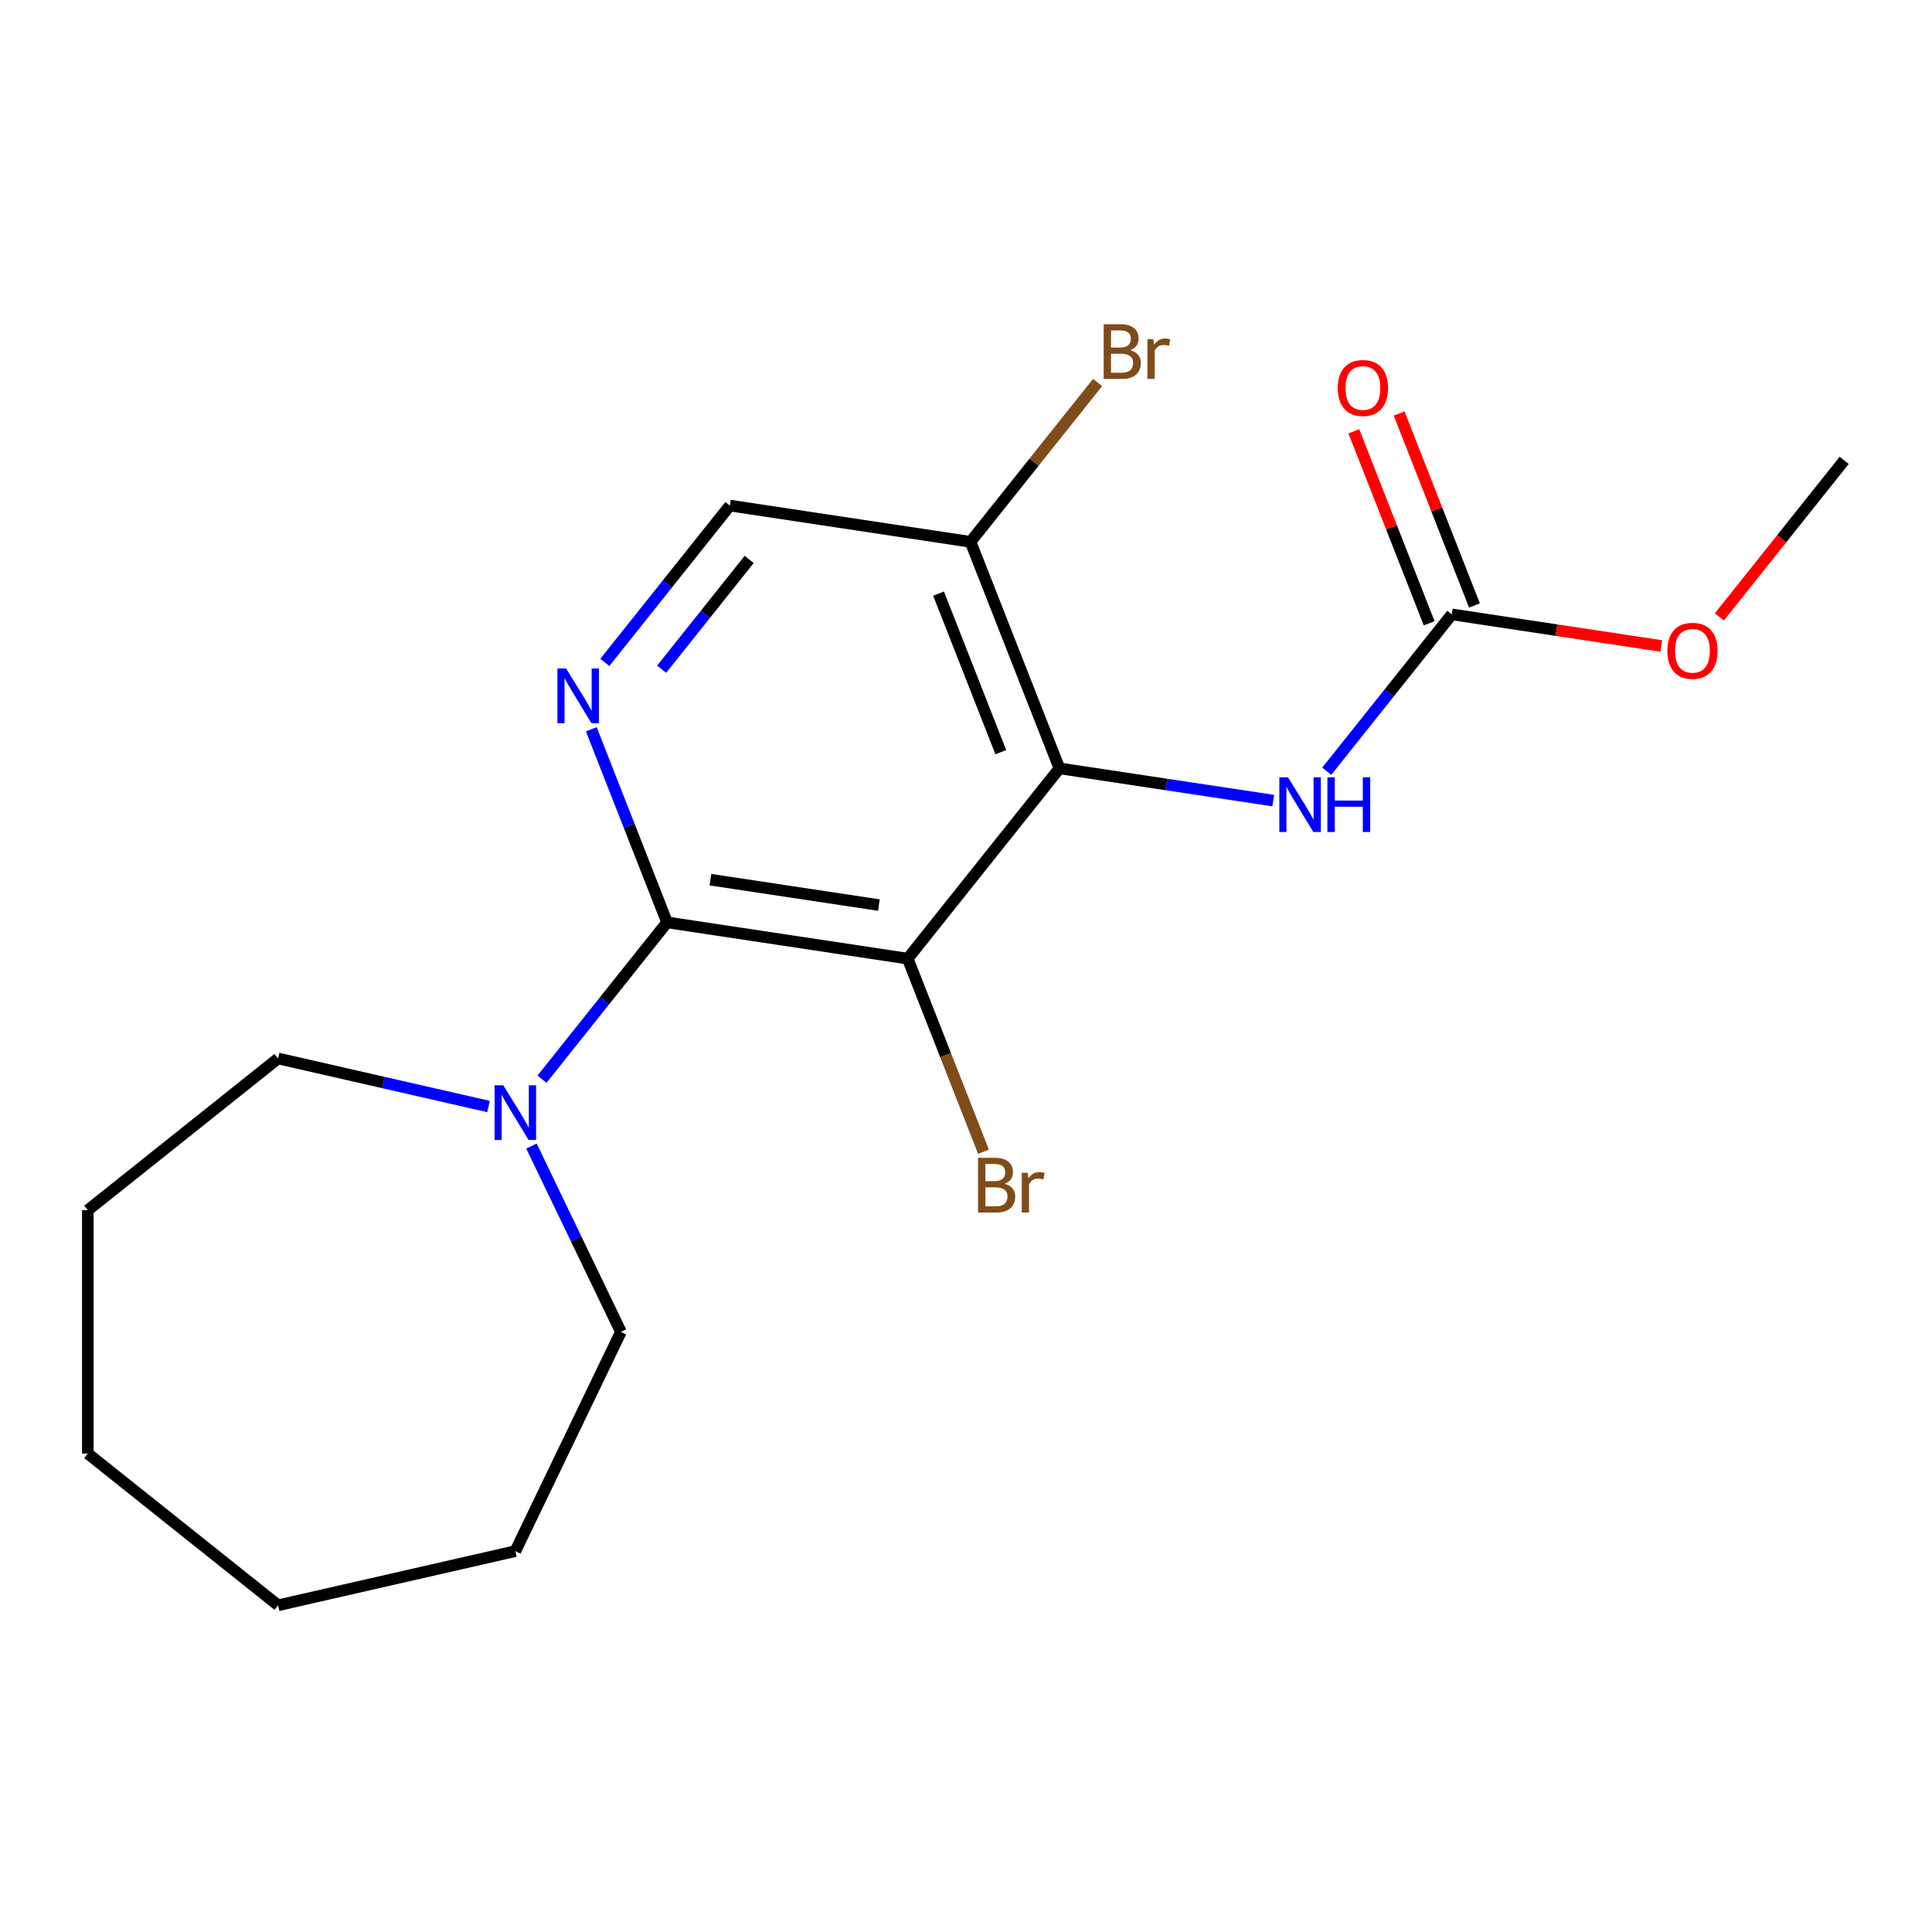 <?xml version='1.0' encoding='iso-8859-1'?>
<svg version='1.1' baseProfile='full'
              xmlns='http://www.w3.org/2000/svg'
                      xmlns:rdkit='http://www.rdkit.org/xml'
                      xmlns:xlink='http://www.w3.org/1999/xlink'
                  xml:space='preserve'
width='1000px' height='1000px' viewBox='0 0 1000 1000'>
<!-- END OF HEADER -->
<rect style='opacity:1.0;fill:#FFFFFF;stroke:none' width='1000' height='1000' x='0' y='0'> </rect>
<path class='bond-0' d='M 469.829,496.189 L 345.274,477.415' style='fill:none;fill-rule:evenodd;stroke:#000000;stroke-width:6px;stroke-linecap:butt;stroke-linejoin:miter;stroke-opacity:1' />
<path class='bond-0' d='M 454.901,468.462 L 367.712,455.32' style='fill:none;fill-rule:evenodd;stroke:#000000;stroke-width:6px;stroke-linecap:butt;stroke-linejoin:miter;stroke-opacity:1' />
<path class='bond-1' d='M 469.829,496.189 L 548.365,397.708' style='fill:none;fill-rule:evenodd;stroke:#000000;stroke-width:6px;stroke-linecap:butt;stroke-linejoin:miter;stroke-opacity:1' />
<path class='bond-9' d='M 469.829,496.189 L 489.442,546.161' style='fill:none;fill-rule:evenodd;stroke:#000000;stroke-width:6px;stroke-linecap:butt;stroke-linejoin:miter;stroke-opacity:1' />
<path class='bond-9' d='M 489.442,546.161 L 509.055,596.134' style='fill:none;fill-rule:evenodd;stroke:#7F4C19;stroke-width:6px;stroke-linecap:butt;stroke-linejoin:miter;stroke-opacity:1' />
<path class='bond-2' d='M 345.274,477.415 L 325.662,427.442' style='fill:none;fill-rule:evenodd;stroke:#000000;stroke-width:6px;stroke-linecap:butt;stroke-linejoin:miter;stroke-opacity:1' />
<path class='bond-2' d='M 325.662,427.442 L 306.049,377.47' style='fill:none;fill-rule:evenodd;stroke:#0000FF;stroke-width:6px;stroke-linecap:butt;stroke-linejoin:miter;stroke-opacity:1' />
<path class='bond-3' d='M 345.274,477.415 L 312.908,518.001' style='fill:none;fill-rule:evenodd;stroke:#000000;stroke-width:6px;stroke-linecap:butt;stroke-linejoin:miter;stroke-opacity:1' />
<path class='bond-3' d='M 312.908,518.001 L 280.542,558.587' style='fill:none;fill-rule:evenodd;stroke:#0000FF;stroke-width:6px;stroke-linecap:butt;stroke-linejoin:miter;stroke-opacity:1' />
<path class='bond-4' d='M 548.365,397.708 L 603.698,406.048' style='fill:none;fill-rule:evenodd;stroke:#000000;stroke-width:6px;stroke-linecap:butt;stroke-linejoin:miter;stroke-opacity:1' />
<path class='bond-4' d='M 603.698,406.048 L 659.03,414.388' style='fill:none;fill-rule:evenodd;stroke:#0000FF;stroke-width:6px;stroke-linecap:butt;stroke-linejoin:miter;stroke-opacity:1' />
<path class='bond-6' d='M 548.365,397.708 L 502.346,280.454' style='fill:none;fill-rule:evenodd;stroke:#000000;stroke-width:6px;stroke-linecap:butt;stroke-linejoin:miter;stroke-opacity:1' />
<path class='bond-6' d='M 518.011,389.324 L 485.798,307.246' style='fill:none;fill-rule:evenodd;stroke:#000000;stroke-width:6px;stroke-linecap:butt;stroke-linejoin:miter;stroke-opacity:1' />
<path class='bond-19' d='M 313.059,342.852 L 345.425,302.266' style='fill:none;fill-rule:evenodd;stroke:#0000FF;stroke-width:6px;stroke-linecap:butt;stroke-linejoin:miter;stroke-opacity:1' />
<path class='bond-19' d='M 345.425,302.266 L 377.791,261.68' style='fill:none;fill-rule:evenodd;stroke:#000000;stroke-width:6px;stroke-linecap:butt;stroke-linejoin:miter;stroke-opacity:1' />
<path class='bond-19' d='M 342.465,346.383 L 365.121,317.973' style='fill:none;fill-rule:evenodd;stroke:#0000FF;stroke-width:6px;stroke-linecap:butt;stroke-linejoin:miter;stroke-opacity:1' />
<path class='bond-19' d='M 365.121,317.973 L 387.777,289.563' style='fill:none;fill-rule:evenodd;stroke:#000000;stroke-width:6px;stroke-linecap:butt;stroke-linejoin:miter;stroke-opacity:1' />
<path class='bond-12' d='M 275.074,593.205 L 298.233,641.294' style='fill:none;fill-rule:evenodd;stroke:#0000FF;stroke-width:6px;stroke-linecap:butt;stroke-linejoin:miter;stroke-opacity:1' />
<path class='bond-12' d='M 298.233,641.294 L 321.391,689.383' style='fill:none;fill-rule:evenodd;stroke:#000000;stroke-width:6px;stroke-linecap:butt;stroke-linejoin:miter;stroke-opacity:1' />
<path class='bond-13' d='M 252.85,572.726 L 198.392,560.296' style='fill:none;fill-rule:evenodd;stroke:#0000FF;stroke-width:6px;stroke-linecap:butt;stroke-linejoin:miter;stroke-opacity:1' />
<path class='bond-13' d='M 198.392,560.296 L 143.935,547.867' style='fill:none;fill-rule:evenodd;stroke:#000000;stroke-width:6px;stroke-linecap:butt;stroke-linejoin:miter;stroke-opacity:1' />
<path class='bond-5' d='M 686.723,399.173 L 719.089,358.587' style='fill:none;fill-rule:evenodd;stroke:#0000FF;stroke-width:6px;stroke-linecap:butt;stroke-linejoin:miter;stroke-opacity:1' />
<path class='bond-5' d='M 719.089,358.587 L 751.455,318.001' style='fill:none;fill-rule:evenodd;stroke:#000000;stroke-width:6px;stroke-linecap:butt;stroke-linejoin:miter;stroke-opacity:1' />
<path class='bond-8' d='M 763.181,313.399 L 743.685,263.726' style='fill:none;fill-rule:evenodd;stroke:#000000;stroke-width:6px;stroke-linecap:butt;stroke-linejoin:miter;stroke-opacity:1' />
<path class='bond-8' d='M 743.685,263.726 L 724.19,214.054' style='fill:none;fill-rule:evenodd;stroke:#FF0000;stroke-width:6px;stroke-linecap:butt;stroke-linejoin:miter;stroke-opacity:1' />
<path class='bond-8' d='M 739.73,322.603 L 720.235,272.93' style='fill:none;fill-rule:evenodd;stroke:#000000;stroke-width:6px;stroke-linecap:butt;stroke-linejoin:miter;stroke-opacity:1' />
<path class='bond-8' d='M 720.235,272.93 L 700.74,223.258' style='fill:none;fill-rule:evenodd;stroke:#FF0000;stroke-width:6px;stroke-linecap:butt;stroke-linejoin:miter;stroke-opacity:1' />
<path class='bond-11' d='M 751.455,318.001 L 805.658,326.171' style='fill:none;fill-rule:evenodd;stroke:#000000;stroke-width:6px;stroke-linecap:butt;stroke-linejoin:miter;stroke-opacity:1' />
<path class='bond-11' d='M 805.658,326.171 L 859.861,334.34' style='fill:none;fill-rule:evenodd;stroke:#FF0000;stroke-width:6px;stroke-linecap:butt;stroke-linejoin:miter;stroke-opacity:1' />
<path class='bond-7' d='M 502.346,280.454 L 377.791,261.68' style='fill:none;fill-rule:evenodd;stroke:#000000;stroke-width:6px;stroke-linecap:butt;stroke-linejoin:miter;stroke-opacity:1' />
<path class='bond-10' d='M 502.346,280.454 L 535.229,239.219' style='fill:none;fill-rule:evenodd;stroke:#000000;stroke-width:6px;stroke-linecap:butt;stroke-linejoin:miter;stroke-opacity:1' />
<path class='bond-10' d='M 535.229,239.219 L 568.113,197.985' style='fill:none;fill-rule:evenodd;stroke:#7F4C19;stroke-width:6px;stroke-linecap:butt;stroke-linejoin:miter;stroke-opacity:1' />
<path class='bond-14' d='M 889.941,319.305 L 922.243,278.8' style='fill:none;fill-rule:evenodd;stroke:#FF0000;stroke-width:6px;stroke-linecap:butt;stroke-linejoin:miter;stroke-opacity:1' />
<path class='bond-14' d='M 922.243,278.8 L 954.545,238.294' style='fill:none;fill-rule:evenodd;stroke:#000000;stroke-width:6px;stroke-linecap:butt;stroke-linejoin:miter;stroke-opacity:1' />
<path class='bond-15' d='M 321.391,689.383 L 266.739,802.871' style='fill:none;fill-rule:evenodd;stroke:#000000;stroke-width:6px;stroke-linecap:butt;stroke-linejoin:miter;stroke-opacity:1' />
<path class='bond-16' d='M 143.935,547.867 L 45.455,626.402' style='fill:none;fill-rule:evenodd;stroke:#000000;stroke-width:6px;stroke-linecap:butt;stroke-linejoin:miter;stroke-opacity:1' />
<path class='bond-18' d='M 266.739,802.871 L 143.935,830.9' style='fill:none;fill-rule:evenodd;stroke:#000000;stroke-width:6px;stroke-linecap:butt;stroke-linejoin:miter;stroke-opacity:1' />
<path class='bond-17' d='M 45.455,626.402 L 45.455,752.364' style='fill:none;fill-rule:evenodd;stroke:#000000;stroke-width:6px;stroke-linecap:butt;stroke-linejoin:miter;stroke-opacity:1' />
<path class='bond-20' d='M 45.455,752.364 L 143.935,830.9' style='fill:none;fill-rule:evenodd;stroke:#000000;stroke-width:6px;stroke-linecap:butt;stroke-linejoin:miter;stroke-opacity:1' />
<path  class='atom-3' d='M 292.995 346.001
L 302.275 361.001
Q 303.195 362.481, 304.675 365.161
Q 306.155 367.841, 306.235 368.001
L 306.235 346.001
L 309.995 346.001
L 309.995 374.321
L 306.115 374.321
L 296.155 357.921
Q 294.995 356.001, 293.755 353.801
Q 292.555 351.601, 292.195 350.921
L 292.195 374.321
L 288.515 374.321
L 288.515 346.001
L 292.995 346.001
' fill='#0000FF'/>
<path  class='atom-4' d='M 260.479 561.736
L 269.759 576.736
Q 270.679 578.216, 272.159 580.896
Q 273.639 583.576, 273.719 583.736
L 273.719 561.736
L 277.479 561.736
L 277.479 590.056
L 273.599 590.056
L 263.639 573.656
Q 262.479 571.736, 261.239 569.536
Q 260.039 567.336, 259.679 566.656
L 259.679 590.056
L 255.999 590.056
L 255.999 561.736
L 260.479 561.736
' fill='#0000FF'/>
<path  class='atom-5' d='M 666.659 402.322
L 675.939 417.322
Q 676.859 418.802, 678.339 421.482
Q 679.819 424.162, 679.899 424.322
L 679.899 402.322
L 683.659 402.322
L 683.659 430.642
L 679.779 430.642
L 669.819 414.242
Q 668.659 412.322, 667.419 410.122
Q 666.219 407.922, 665.859 407.242
L 665.859 430.642
L 662.179 430.642
L 662.179 402.322
L 666.659 402.322
' fill='#0000FF'/>
<path  class='atom-5' d='M 687.059 402.322
L 690.899 402.322
L 690.899 414.362
L 705.379 414.362
L 705.379 402.322
L 709.219 402.322
L 709.219 430.642
L 705.379 430.642
L 705.379 417.562
L 690.899 417.562
L 690.899 430.642
L 687.059 430.642
L 687.059 402.322
' fill='#0000FF'/>
<path  class='atom-9' d='M 692.436 200.827
Q 692.436 194.027, 695.796 190.227
Q 699.156 186.427, 705.436 186.427
Q 711.716 186.427, 715.076 190.227
Q 718.436 194.027, 718.436 200.827
Q 718.436 207.707, 715.036 211.627
Q 711.636 215.507, 705.436 215.507
Q 699.196 215.507, 695.796 211.627
Q 692.436 207.747, 692.436 200.827
M 705.436 212.307
Q 709.756 212.307, 712.076 209.427
Q 714.436 206.507, 714.436 200.827
Q 714.436 195.267, 712.076 192.467
Q 709.756 189.627, 705.436 189.627
Q 701.116 189.627, 698.756 192.427
Q 696.436 195.227, 696.436 200.827
Q 696.436 206.547, 698.756 209.427
Q 701.116 212.307, 705.436 212.307
' fill='#FF0000'/>
<path  class='atom-10' d='M 519.988 612.723
Q 522.708 613.483, 524.068 615.163
Q 525.468 616.803, 525.468 619.243
Q 525.468 623.163, 522.948 625.403
Q 520.468 627.603, 515.748 627.603
L 506.228 627.603
L 506.228 599.283
L 514.588 599.283
Q 519.428 599.283, 521.868 601.243
Q 524.308 603.203, 524.308 606.803
Q 524.308 611.083, 519.988 612.723
M 510.028 602.483
L 510.028 611.363
L 514.588 611.363
Q 517.388 611.363, 518.828 610.243
Q 520.308 609.083, 520.308 606.803
Q 520.308 602.483, 514.588 602.483
L 510.028 602.483
M 515.748 624.403
Q 518.508 624.403, 519.988 623.083
Q 521.468 621.763, 521.468 619.243
Q 521.468 616.923, 519.828 615.763
Q 518.228 614.563, 515.148 614.563
L 510.028 614.563
L 510.028 624.403
L 515.748 624.403
' fill='#7F4C19'/>
<path  class='atom-10' d='M 531.908 607.043
L 532.348 609.883
Q 534.508 606.683, 538.028 606.683
Q 539.148 606.683, 540.668 607.083
L 540.068 610.443
Q 538.348 610.043, 537.388 610.043
Q 535.708 610.043, 534.588 610.723
Q 533.508 611.363, 532.628 612.923
L 532.628 627.603
L 528.868 627.603
L 528.868 607.043
L 531.908 607.043
' fill='#7F4C19'/>
<path  class='atom-11' d='M 585.022 181.253
Q 587.742 182.013, 589.102 183.693
Q 590.502 185.333, 590.502 187.773
Q 590.502 191.693, 587.982 193.933
Q 585.502 196.133, 580.782 196.133
L 571.262 196.133
L 571.262 167.813
L 579.622 167.813
Q 584.462 167.813, 586.902 169.773
Q 589.342 171.733, 589.342 175.333
Q 589.342 179.613, 585.022 181.253
M 575.062 171.013
L 575.062 179.893
L 579.622 179.893
Q 582.422 179.893, 583.862 178.773
Q 585.342 177.613, 585.342 175.333
Q 585.342 171.013, 579.622 171.013
L 575.062 171.013
M 580.782 192.933
Q 583.542 192.933, 585.022 191.613
Q 586.502 190.293, 586.502 187.773
Q 586.502 185.453, 584.862 184.293
Q 583.262 183.093, 580.182 183.093
L 575.062 183.093
L 575.062 192.933
L 580.782 192.933
' fill='#7F4C19'/>
<path  class='atom-11' d='M 596.942 175.573
L 597.382 178.413
Q 599.542 175.213, 603.062 175.213
Q 604.182 175.213, 605.702 175.613
L 605.102 178.973
Q 603.382 178.573, 602.422 178.573
Q 600.742 178.573, 599.622 179.253
Q 598.542 179.893, 597.662 181.453
L 597.662 196.133
L 593.902 196.133
L 593.902 175.573
L 596.942 175.573
' fill='#7F4C19'/>
<path  class='atom-12' d='M 863.01 336.855
Q 863.01 330.055, 866.37 326.255
Q 869.73 322.455, 876.01 322.455
Q 882.29 322.455, 885.65 326.255
Q 889.01 330.055, 889.01 336.855
Q 889.01 343.735, 885.61 347.655
Q 882.21 351.535, 876.01 351.535
Q 869.77 351.535, 866.37 347.655
Q 863.01 343.775, 863.01 336.855
M 876.01 348.335
Q 880.33 348.335, 882.65 345.455
Q 885.01 342.535, 885.01 336.855
Q 885.01 331.295, 882.65 328.495
Q 880.33 325.655, 876.01 325.655
Q 871.69 325.655, 869.33 328.455
Q 867.01 331.255, 867.01 336.855
Q 867.01 342.575, 869.33 345.455
Q 871.69 348.335, 876.01 348.335
' fill='#FF0000'/>
</svg>
